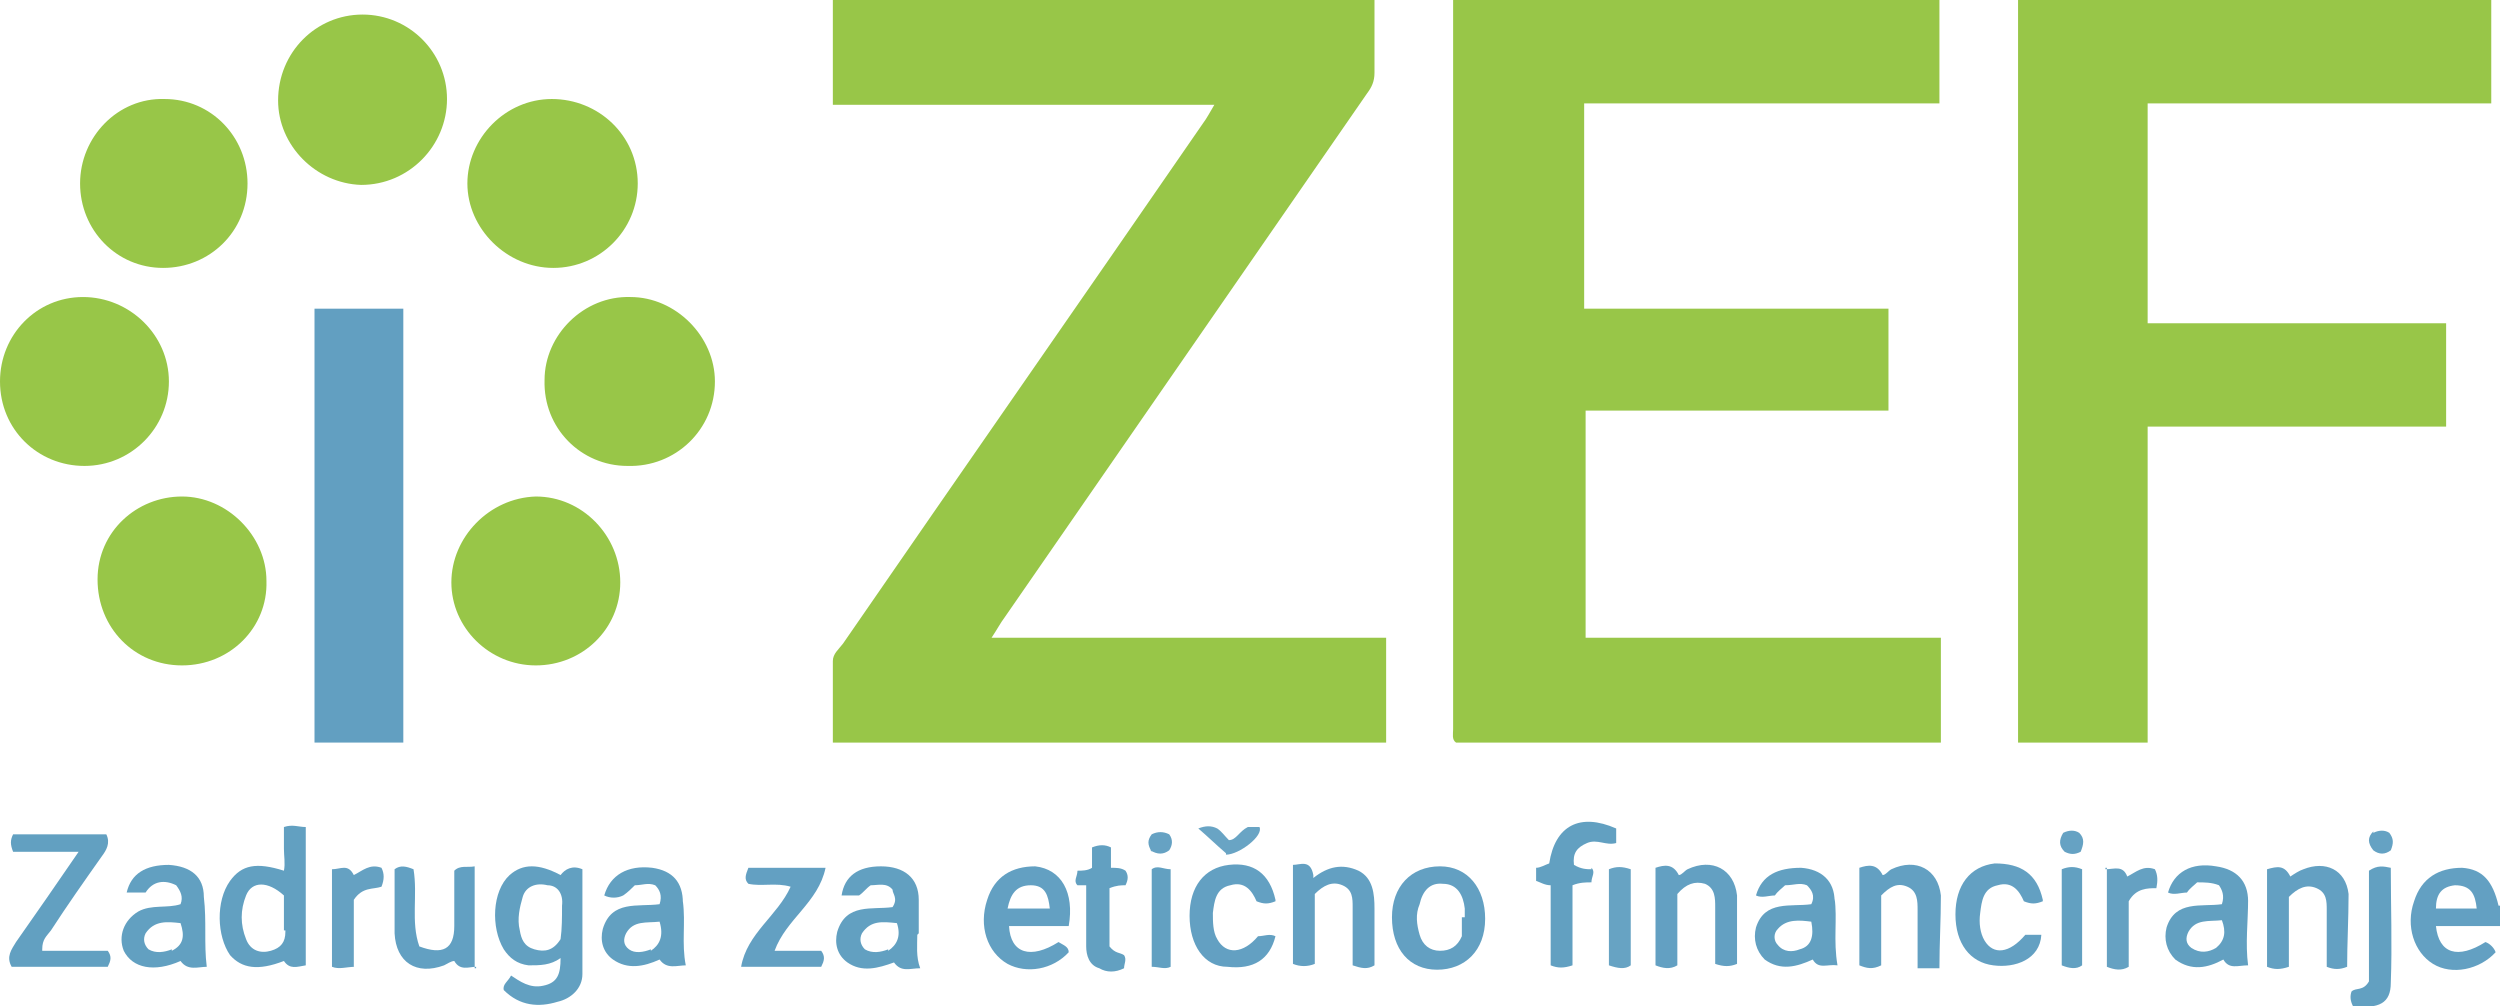 <svg xmlns="http://www.w3.org/2000/svg" id="Calque_1" data-name="Calque 1" viewBox="0 0 171.7 69.1"><defs><style>      .cls-1 {        fill: #62a0c1;      }      .cls-1, .cls-2, .cls-3, .cls-4, .cls-5, .cls-6, .cls-7, .cls-8, .cls-9, .cls-10 {        stroke-width: 0px;      }      .cls-2 {        fill: #67a3c3;      }      .cls-3 {        fill: #63a0c2;      }      .cls-4 {        fill: #65a2c3;      }      .cls-5 {        fill: #629fc1;      }      .cls-6 {        fill: #65a1c2;      }      .cls-7 {        fill: #98c648;      }      .cls-8 {        fill: #69a4c4;      }      .cls-9 {        fill: #62a0c2;      }      .cls-10 {        fill: #66a2c3;      }    </style></defs><path class="cls-7" d="M133.2,0v7.1h-24.4v14.1h20.9v7h-20.8v15.6h24.4v7.2h-33.3c-.3-.2-.2-.6-.2-.9V0h33.4Z"></path><path class="cls-7" d="M94.4,0v5c0,.6-.2,1-.5,1.4-8.3,12-16.6,24-24.9,36-.3.4-.5.8-.9,1.4h27.1v7.2h-38v-5.6c0-.5.4-.8.7-1.2,8.2-11.9,16.5-23.8,24.7-35.7.3-.4.5-.8.8-1.3h-26.2V0h37.2Z"></path><path class="cls-7" d="M171.1,0v7.1h-23.6v15.1h20.5v7.1h-20.5v21.7h-8.9V0h32.5Z"></path><path class="cls-5" d="M21.6,21.2h6.1v29.8h-6.1v-29.8Z"></path><path class="cls-7" d="M19.1,6.9c0-3.3,2.6-5.9,5.8-5.9s5.8,2.6,5.8,5.8-2.6,5.9-5.9,5.9c-3.1-.1-5.7-2.7-5.7-5.8Z"></path><path class="cls-7" d="M36.8,45.7c-3.2,0-5.8-2.6-5.8-5.7s2.6-5.8,5.8-5.9c3.2,0,5.8,2.7,5.8,5.9s-2.6,5.7-5.8,5.7Z"></path><path class="cls-7" d="M43.1,32c-3.2,0-5.8-2.6-5.7-5.9,0-3.1,2.7-5.8,5.9-5.7,3.1,0,5.8,2.7,5.8,5.8,0,3.3-2.7,5.9-6,5.8h0Z"></path><path class="cls-7" d="M17,12.6c0,3.3-2.6,5.8-5.8,5.8s-5.7-2.6-5.7-5.8,2.6-5.9,5.8-5.8c3.2,0,5.7,2.6,5.7,5.8Z"></path><path class="cls-7" d="M0,26.2c0-3.2,2.5-5.8,5.7-5.8s5.9,2.6,5.9,5.8-2.6,5.8-5.8,5.8S0,29.5,0,26.2Z"></path><path class="cls-7" d="M43.8,12.6c0,3.2-2.6,5.8-5.8,5.8s-5.9-2.7-5.9-5.8,2.6-5.8,5.8-5.8,5.9,2.5,5.9,5.8Z"></path><path class="cls-7" d="M12.5,45.7c-3.3,0-5.8-2.6-5.8-5.9s2.7-5.7,5.8-5.7,5.8,2.7,5.8,5.8c.1,3.2-2.5,5.8-5.8,5.8Z"></path><path class="cls-1" d="M2.9,65.3h4.5c.3.4.2.7,0,1.1H.8c-.4-.7,0-1.2.3-1.7,1.4-2,2.8-4,4.3-6.2H.9c-.2-.5-.2-.8,0-1.2h6.4c.3.6,0,1.1-.3,1.5-1.2,1.7-2.4,3.4-3.5,5.1-.3.4-.6.6-.6,1.3h0Z"></path><path class="cls-3" d="M133.2,66.5h-1.5v-4c0-.6,0-1.3-.7-1.6s-1.2,0-1.8.6v4.8c-.6.3-1,.2-1.5,0v-6.7c.6-.2,1.2-.3,1.6.5.2,0,.4-.3.6-.4,1.7-.8,3.2,0,3.4,1.8,0,1.7-.1,3.3-.1,5h0Z"></path><path class="cls-3" d="M115.2,61.5v4.8c-.5.3-1,.2-1.5,0v-6.7c.6-.2,1.2-.3,1.6.5.2,0,.4-.3.6-.4,1.7-.8,3.2,0,3.4,1.8v4.7c-.5.2-.9.2-1.5,0v-3.9c0-.6,0-1.3-.7-1.6-.7-.2-1.3,0-1.9.7h0Z"></path><path class="cls-3" d="M161.2,66.4c-.5.2-.9.2-1.4,0v-3.9c0-.6,0-1.2-.7-1.5s-1.3,0-1.9.6v4.8c-.6.2-1,.2-1.5,0v-6.7c.7-.2,1.2-.3,1.6.5.3-.2.6-.4.9-.5,1.5-.6,2.9,0,3.1,1.7,0,1.7-.1,3.4-.1,5.1h0Z"></path><path class="cls-3" d="M90.2,60.3c1-.8,2-1,3.1-.5,1,.5,1.1,1.6,1.1,2.6v3.9c-.5.3-.9.2-1.5,0v-4c0-.6,0-1.2-.7-1.5s-1.3,0-1.9.6v4.8c-.5.2-1,.2-1.5,0v-6.8c.5,0,1.2-.4,1.4.7h0v.2Z"></path><path class="cls-9" d="M32.7,66.4c-.5,0-1.1.3-1.5-.4-.2,0-.5.2-.7.3-1.9.7-3.3-.2-3.4-2.2v-4.4c.4-.3.8-.2,1.3,0,.3,1.8-.2,3.6.4,5.3,1.6.6,2.4.2,2.4-1.4v-3.8c.4-.4.9-.2,1.4-.3v7h.1Z"></path><path class="cls-3" d="M53.2,65.3h3.2c.3.4.2.7,0,1.1h-5.5c.4-2.3,2.5-3.5,3.4-5.5-1-.3-2,0-2.9-.2-.3-.3-.2-.6,0-1.1h5.3c-.5,2.4-2.7,3.5-3.5,5.7Z"></path><path class="cls-1" d="M109.3,59.6c.3.3,0,.6,0,1-.4,0-.8,0-1.3.2v5.5c-.6.2-1,.2-1.5,0v-5.5c-.4,0-.7-.2-1-.3v-.9c.3,0,.6-.2.9-.3.4-2.6,2.1-3.5,4.6-2.4v1c-.7.2-1.3-.3-2,0s-1,.7-.9,1.5c.5.3.9.3,1.2.3h0Z"></path><path class="cls-3" d="M87.6,61.9c-.5.2-.8.2-1.3,0-.3-.7-.8-1.4-1.8-1.1-1,.2-1.1,1.1-1.2,1.9,0,.6,0,1.3.3,1.8.6,1.1,1.8,1,2.8-.2.4,0,.8-.2,1.2,0-.4,1.6-1.5,2.3-3.3,2.1-1.6,0-2.6-1.5-2.6-3.5s1-3.3,2.7-3.5,2.8.6,3.2,2.4h0Z"></path><path class="cls-3" d="M140.3,61.9c-.5.2-.8.2-1.3,0-.3-.7-.8-1.4-1.8-1.1-1,.2-1.1,1.1-1.2,1.9-.1.7,0,1.4.3,1.9.6,1,1.7.9,2.8-.4h1.1c-.1,1.7-1.8,2.3-3.3,2.1-1.6-.2-2.6-1.5-2.6-3.5s1-3.3,2.7-3.5c1.8,0,2.9.7,3.3,2.5h0Z"></path><path class="cls-1" d="M75,60.8h-1c-.3-.3,0-.6,0-1,.3,0,.7,0,1-.2v-1.4c.5-.2.9-.2,1.3,0v1.4c.4,0,.7,0,1,.2.2.3.2.6,0,1-.3,0-.6,0-1.1.2v4c.4.5.7.4,1,.6.2.3,0,.6,0,.9-.6.3-1.2.3-1.7,0-.7-.2-.9-.9-.9-1.5v-4.2h.4Z"></path><path class="cls-1" d="M161.6,69.1c-.2-.4-.2-.7-.1-1,.3-.3.8,0,1.2-.7v-7.6c.6-.4,1-.3,1.5-.2,0,2.6.1,5.3,0,7.9,0,1.4-.8,1.8-2.6,1.6h0Z"></path><path class="cls-6" d="M24.4,66.4c-.6,0-1.1.2-1.6,0v-6.7c.6,0,1.1-.4,1.5.4.6-.3,1.1-.8,1.9-.5.2.4.2.8,0,1.3-.6.2-1.3,0-1.9.9v4.6h.1Z"></path><path class="cls-6" d="M144.6,59.7c.6,0,1.2-.3,1.5.5.6-.3,1.1-.8,1.9-.5.2.4.2.8.1,1.3-.6,0-1.4,0-1.9.9v4.5c-.5.3-1,.2-1.5,0v-6.8h-.1Z"></path><path class="cls-2" d="M110.5,59.7c.5-.2.9-.2,1.5,0v6.6c-.4.3-.9.2-1.5,0v-6.7h0Z"></path><path class="cls-1" d="M80.4,66.4c-.4.2-.8,0-1.3,0v-6.7c.4-.3.8,0,1.3,0v6.7Z"></path><path class="cls-1" d="M141.6,66.4v-6.7c.5-.2.9-.2,1.4,0v6.6c-.4.3-.9.2-1.4,0h0Z"></path><path class="cls-8" d="M84.2,58.6c-.7-.6-1.2-1.1-1.9-1.7.5-.2.9-.2,1.3,0,.3.2.5.5.8.8.5,0,.7-.6,1.3-.9h.8c.3.6-1.4,1.9-2.3,1.9h0Z"></path><path class="cls-4" d="M163,57.2c.4-.2.8-.2,1.1,0,.3.4.3.7.1,1.2-.4.3-.8.3-1.2,0-.4-.5-.4-.9,0-1.3h0Z"></path><path class="cls-10" d="M79.1,58.5c-.3-.5-.3-.8,0-1.2.4-.2.8-.2,1.2,0,.3.4.2.8,0,1.1-.4.3-.8.3-1.3,0h.1Z"></path><path class="cls-10" d="M142.9,58.5c-.4.2-.7.2-1.1,0-.4-.4-.4-.8-.1-1.3.4-.2.8-.2,1.1,0,.4.4.3.8.1,1.3h0Z"></path><path class="cls-1" d="M40,59.7c-.7-.3-1.2,0-1.5.4-1.5-.8-2.6-.8-3.5,0-1.2,1.1-1.3,3.6-.4,5.1.4.6.9,1,1.7,1.1.8,0,1.5,0,2.2-.5,0,1.1-.2,1.7-1.2,1.9-.9.2-1.6-.3-2.2-.7-.2.4-.6.6-.5,1,1.1,1.1,2.4,1.2,3.7.8.9-.2,1.7-.9,1.7-1.9,0-2.4,0-4.9,0-7.3h0ZM38.5,64.5c-.5.8-1.1.9-1.8.7-.7-.2-.9-.7-1-1.3-.2-.8,0-1.6.2-2.3s.9-1,1.7-.8c.7,0,1.1.6,1,1.4,0,.8,0,1.6-.1,2.3Z"></path><path class="cls-1" d="M19.5,56.8v1.5c0,.5.1,1,0,1.5-1.9-.6-2.9-.4-3.7.7-1,1.4-.9,3.8,0,5.1.8.9,1.9,1.1,3.7.4.4.6.9.4,1.5.3v-9.5c-.5,0-.9-.2-1.5,0ZM19.6,64c0,.7-.3,1.1-1,1.3-.7.2-1.4,0-1.7-.8-.4-1-.4-2,0-3s1.5-1,2.6,0v2.4h.1Z"></path><path class="cls-3" d="M171.6,62.2c-.4-1.7-1.1-2.5-2.5-2.6-1.6,0-2.8.7-3.3,2.3-.6,1.7,0,3.5,1.3,4.3s3.2.4,4.3-.8c-.1-.3-.4-.6-.7-.7-1.9,1.2-3.2.8-3.4-1.1h4.4v-1.4h-.1ZM167.3,62.4c0-1,.4-1.5,1.3-1.6,1.1,0,1.4.6,1.5,1.6h-2.8Z"></path><path class="cls-3" d="M71.1,59.5c-1.6,0-2.8.7-3.3,2.3-.6,1.8,0,3.6,1.4,4.4,1.3.7,3.1.4,4.2-.8,0-.4-.4-.5-.7-.7-1.9,1.2-3.3.8-3.4-1.1h4.1c.4-2.3-.5-3.9-2.3-4.1ZM69.2,62.4c.2-1,.6-1.6,1.6-1.6s1.2.7,1.3,1.6c-1,0-1.9,0-2.9,0Z"></path><path class="cls-1" d="M126,61.9c0-1.4-.9-2.2-2.3-2.3-1.6,0-2.7.5-3.1,1.9.4.2.9,0,1.3,0,.2-.3.5-.5.7-.7.6,0,1-.2,1.5,0,.3.3.6.7.3,1.3-1.4.2-3.2-.3-3.8,1.6-.2.8,0,1.6.6,2.2,1.1.8,2.2.5,3.3,0,.4.7,1,.3,1.7.4-.3-1.7,0-3.2-.2-4.6h0ZM123.6,65.2c-.5.2-1.1.2-1.5-.3-.3-.3-.3-.8,0-1.1.6-.7,1.5-.6,2.3-.5.2,1,0,1.7-.8,1.9Z"></path><path class="cls-1" d="M14,61.6c0-1.4-.9-2.1-2.4-2.2-1.6,0-2.6.6-2.9,1.9h1.3c.5-.8,1.3-.9,2.1-.5.3.4.5.8.3,1.3-.9.3-2,0-2.9.5-1,.6-1.4,1.7-1,2.7.6,1.2,2.1,1.5,3.9.7.5.7,1.2.4,1.8.4-.2-1.6,0-3.1-.2-4.8ZM11.8,65.2c-.5.2-1.1.3-1.6,0-.3-.3-.4-.7-.2-1.1.6-.9,1.5-.8,2.4-.7.3.9.2,1.5-.6,1.9h0Z"></path><path class="cls-1" d="M46.9,62c0-1.4-.7-2.2-2.1-2.4-1.7-.2-2.9.5-3.3,1.9.4.2.9.2,1.3,0,.3-.2.6-.5.8-.7.5,0,.9-.2,1.4,0,.3.3.5.7.3,1.3-1.5.2-3.3-.3-3.9,1.7-.2.8,0,1.6.7,2.1,1,.7,2.1.5,3.2,0,.5.7,1.2.4,1.8.4-.3-1.5,0-2.9-.2-4.4ZM44.7,65.2c-.5.2-1.1.3-1.5,0s-.4-.7-.2-1.1c.5-.9,1.4-.7,2.3-.8.3,1,0,1.6-.6,2h0Z"></path><path class="cls-1" d="M63.1,64.1v-2.3c0-1.5-1-2.3-2.6-2.3s-2.5.7-2.7,2h1.2c.3-.2.5-.5.8-.7.5,0,1.1-.2,1.5.3,0,.3.4.6,0,1.2-1.4.2-3.2-.3-3.8,1.7-.2.8,0,1.6.7,2.1,1,.7,2.1.4,3.2,0,.5.7,1.1.4,1.8.4-.3-.8-.2-1.6-.2-2.3h0ZM61,65.2c-.5.2-1.1.3-1.6,0-.3-.3-.4-.7-.2-1.1.6-.9,1.4-.8,2.4-.7.3.9,0,1.5-.6,1.9h0Z"></path><path class="cls-1" d="M154.4,61.9c0-1.4-.8-2.2-2.2-2.4-1.7-.3-2.9.4-3.3,1.8.4.2.9,0,1.3,0,.2-.3.5-.5.7-.7.5,0,1,0,1.5.2.2.3.4.7.2,1.3-1.4.2-3.2-.3-3.8,1.6-.2.8,0,1.6.6,2.2,1.1.8,2.2.6,3.3,0,.4.7,1,.4,1.7.4-.2-1.5,0-3,0-4.5h0ZM152.2,65.1c-.5.3-1.1.4-1.7,0-.4-.3-.4-.7-.2-1.1.5-.9,1.4-.7,2.3-.8.3.8.2,1.4-.4,1.9h0Z"></path><path class="cls-3" d="M98.9,59.5c-2,0-3.3,1.4-3.3,3.5,0,2.2,1.2,3.6,3.1,3.6s3.3-1.3,3.3-3.5c0-2.1-1.2-3.6-3.1-3.6ZM100.4,63c0,.4,0,.9,0,1.3-.3.7-.8,1-1.5,1s-1.2-.4-1.4-1.1c-.2-.7-.3-1.4,0-2.1.2-.9.7-1.5,1.6-1.4,1,0,1.4.8,1.5,1.7,0,0,0,.6,0,.6Z"></path></svg>
